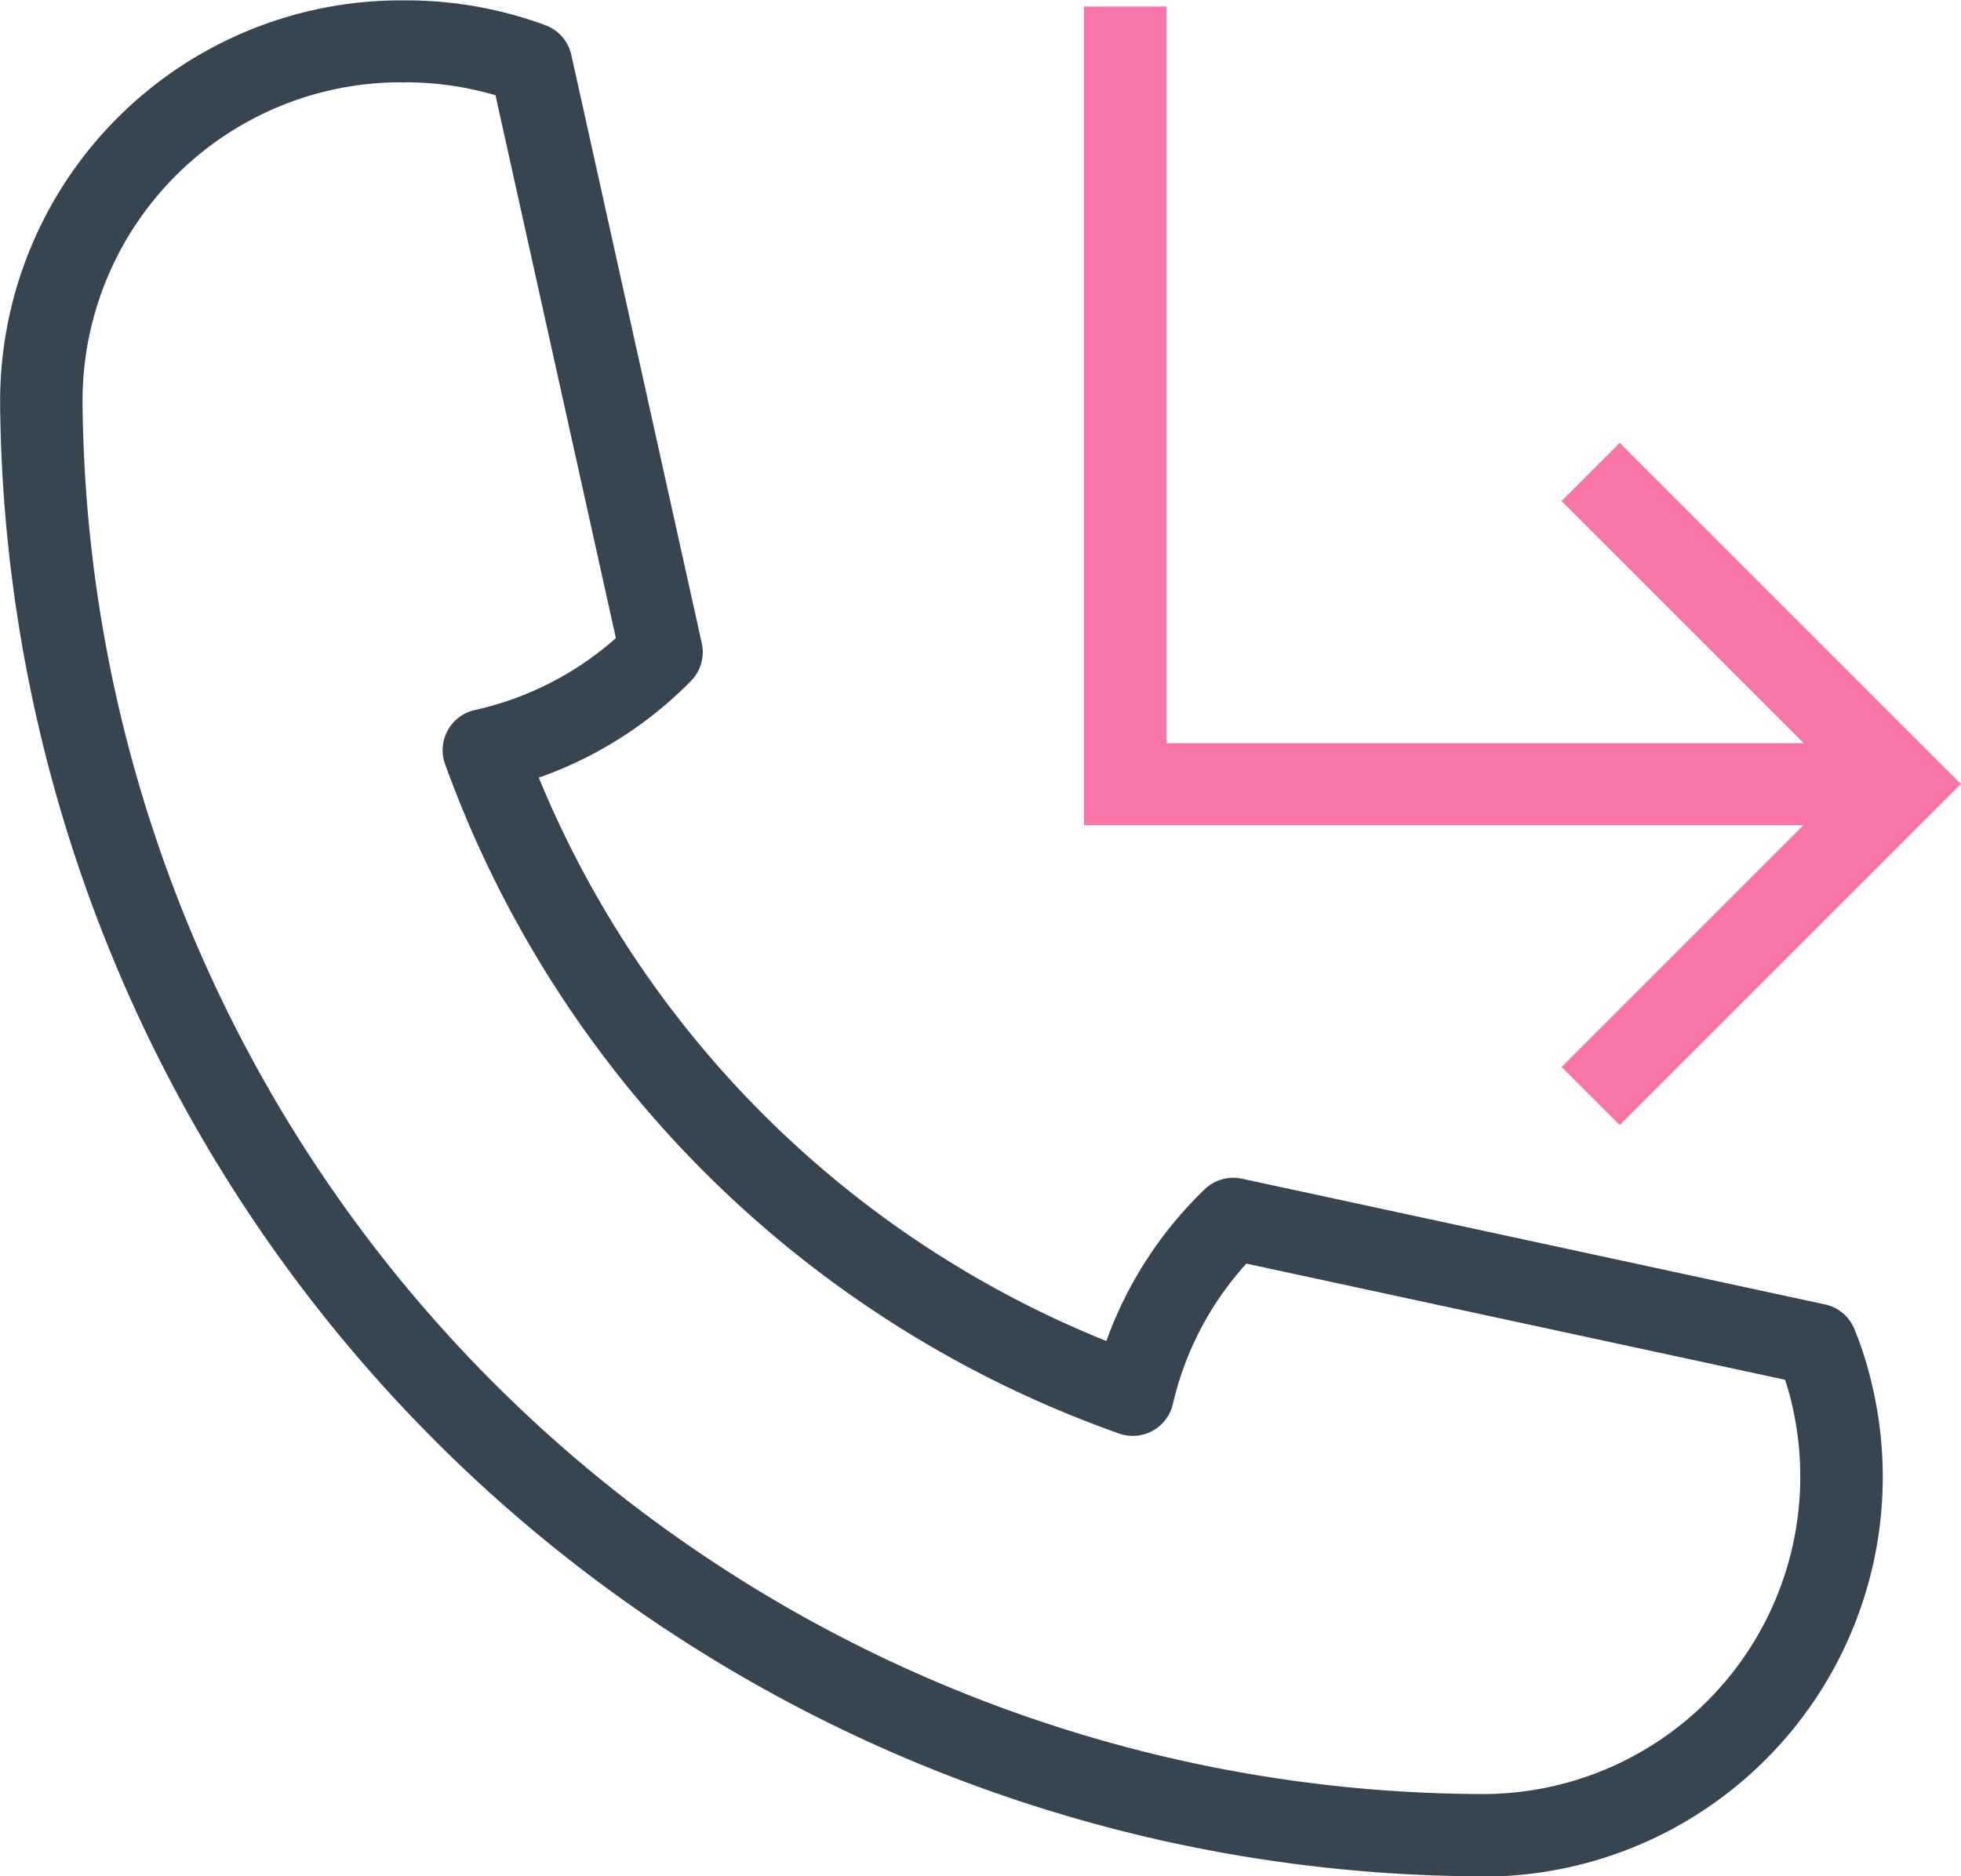 <svg xmlns="http://www.w3.org/2000/svg" width="28.214" height="27" viewBox="0 0 28.214 27"><g transform="translate(-658 -3569.844)"><path d="M347.485,1822.408a21.386,21.386,0,0,1-21.327-21.14c0-.035,0-.069,0-.1v-.032a5.769,5.769,0,0,1,5.755-5.723H332a5.812,5.812,0,0,1,1.191.124,5.708,5.708,0,0,1,.812.234.592.592,0,0,1,.373.427l1.877,8.466a.591.591,0,0,1-.156.543,5.729,5.729,0,0,1-2.189,1.391,14.81,14.81,0,0,0,8.166,8.107,5.709,5.709,0,0,1,1.414-2.183.592.592,0,0,1,.536-.153l8.389,1.809a.593.593,0,0,1,.424.356,5.137,5.137,0,0,1,.257.819,5.752,5.752,0,0,1-5.6,7.059ZM331.9,1796.592a4.583,4.583,0,0,0-4.556,4.546c0,.04,0,.054,0,.069s0,.024,0,.037a20.2,20.2,0,0,0,20.143,19.98,4.568,4.568,0,0,0,4.45-5.611q-.04-.178-.1-.351l-7.749-1.671a4.518,4.518,0,0,0-1.057,2.02.592.592,0,0,1-.772.426,15.98,15.98,0,0,1-9.7-9.635.592.592,0,0,1,.43-.777,4.537,4.537,0,0,0,2.028-1.035l-1.732-7.811c-.116-.034-.231-.063-.344-.087a4.632,4.632,0,0,0-.945-.1A.673.673,0,0,1,331.9,1796.592Zm.133,0h0Zm0,0h0Zm-.187,0h0Zm0,0h0Zm0,0h0Z" transform="translate(331.844 1774.436)" fill="#364550"/><g transform="translate(680.467 3576.216)"><path d="M630.594,1891.339l-.837-.837,4.072-4.072-4.072-4.072.837-.837,4.909,4.909Z" transform="translate(-629.757 -1881.521)" fill="#F875AA"/></g><g transform="translate(673.597 3569.938)"><path d="M548.693,1808.457h-11.78v-11.78H538.1v10.6h10.6Z" transform="translate(-536.914 -1796.677)" fill="#F875AA"/></g></g></svg>

